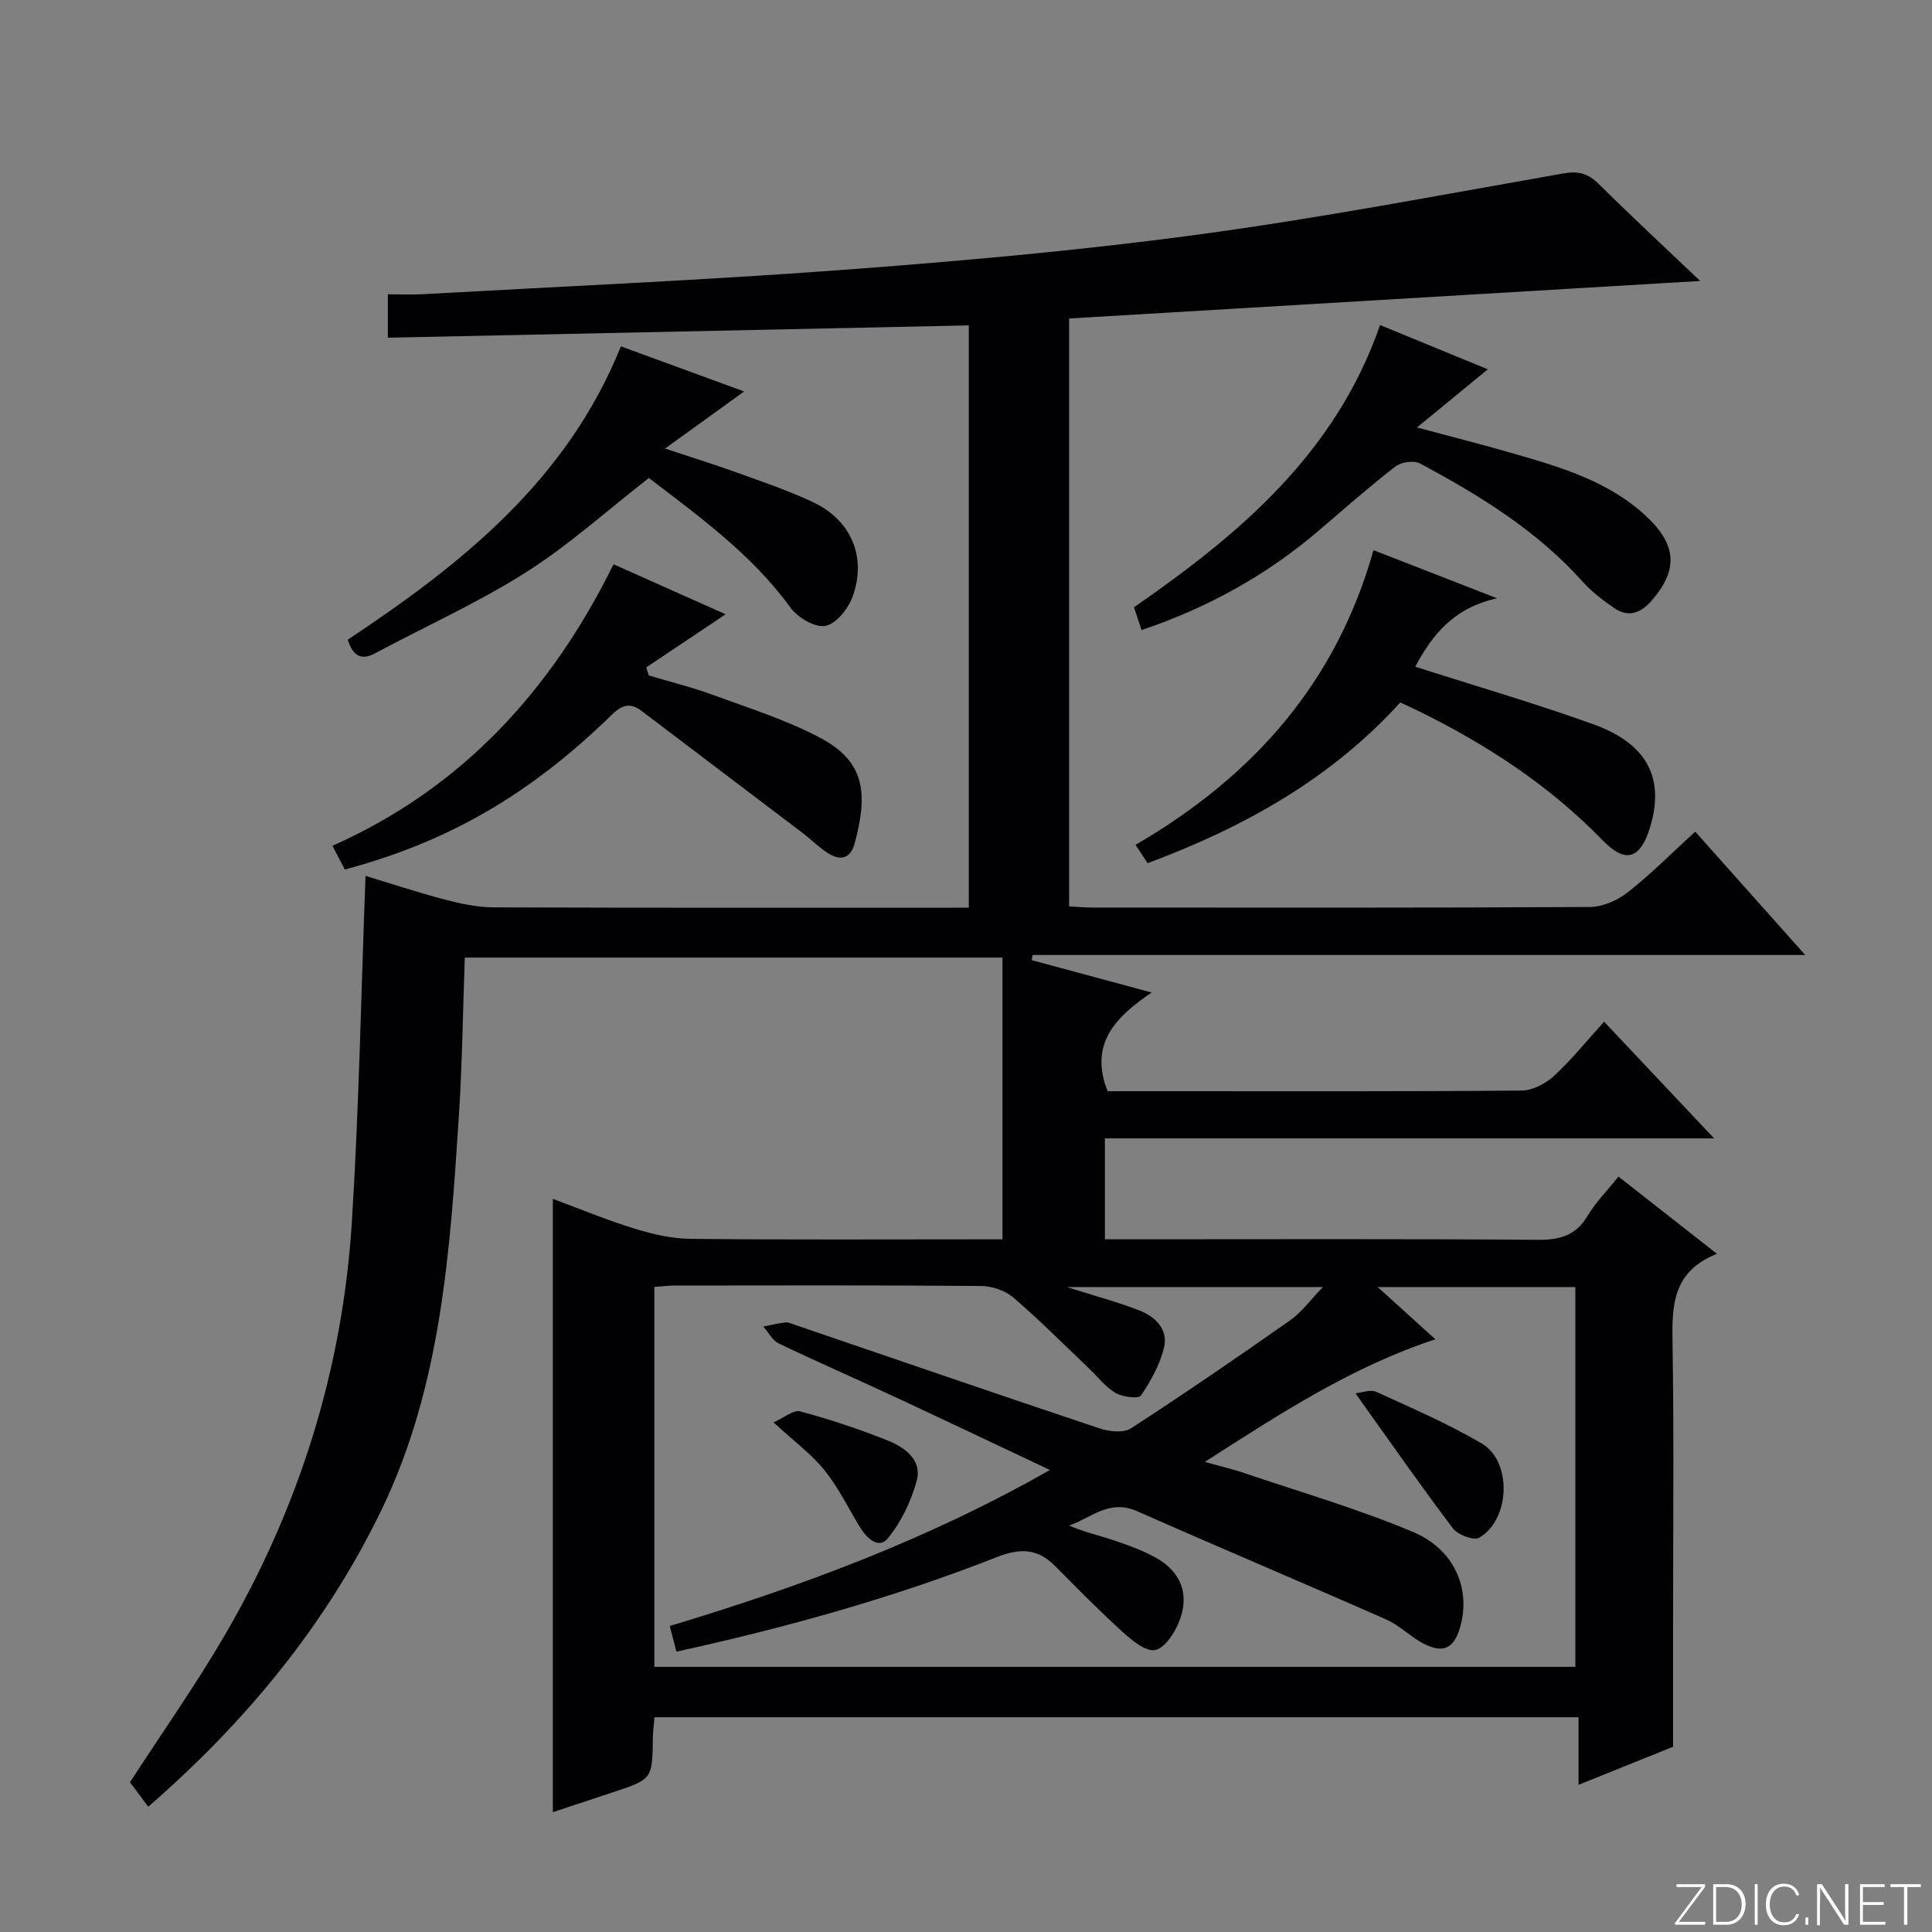 <svg enable-background="new 0 0 400 400" viewBox="0 0 400 400" xmlns="http://www.w3.org/2000/svg"><rect x="0" y="0" width="400" height="400" fill="#808080" stroke="none"/><g fill="#fbfcfa"><path d="m346.9 398 5.4-7.3h-5.2v-.6h5.9v.6l-5.4 7.2h5.5l-.1.6h-6.2v-.5z"/><path d="m354.7 390.1h2.8c2.3 0 3.9 1.6 3.9 4.1s-1.6 4.3-3.9 4.3h-2.8zm.6 7.8h2c2.2 0 3.3-1.6 3.3-3.6 0-1.8-1-3.6-3.3-3.6h-2z"/><path d="m363.9 390.1v8.4h-.6v-8.4z"/><path d="m372.5 396.3c-.4 1.3-1.4 2.3-3.2 2.3-2.4 0-3.7-1.9-3.7-4.3 0-2.3 1.2-4.3 3.7-4.3 1.8 0 2.9 1 3.2 2.4h-.6c-.4-1.1-1.1-1.8-2.5-1.8-2.1 0-3 1.9-3 3.7s.9 3.7 3 3.7c1.4 0 2.1-.7 2.5-1.7z"/><path d="m373.8 398.5v-1.5h.6v1.5z"/><path d="m376.2 398.5v-8.4h1c1.3 2 4.4 6.7 4.9 7.6-.1-1.2-.1-2.4-.1-3.8v-3.8h.7v8.4h-.9c-1.2-1.9-4.4-6.8-5-7.7.1 1.1 0 2.3 0 3.9v3.9h-.6z"/><path d="m390 394.4h-4.3v3.5h4.7l-.1.6h-5.2v-8.4h5.1v.6h-4.5v3.1h4.3v.7z"/><path d="m394.2 390.7h-2.8v-.6h6.3v.6h-2.8v7.8h-.7z"/></g><path d="m207.55 256.59c0-19.96 0-39.02 0-58.33-37.64 0-74.24 0-111.32 0-.39 10.88-.52 21.8-1.22 32.69-1.81 27.9-3.63 56-16.01 81.63-11.48 23.74-28.04 43.89-48.31 61.48-1.54-2.06-2.79-3.74-3.78-5.07 6.75-10.41 13.67-20.21 19.68-30.53 15.38-26.41 24.35-54.99 26.26-85.49 1.49-23.72 1.91-47.5 2.83-71.63 5.05 1.53 10.63 3.38 16.31 4.88 3.32.87 6.8 1.63 10.21 1.64 32.65.12 65.31.07 98.38.07 0-40.23 0-80.27 0-120.56-39.94.85-79.95 1.69-120.28 2.55 0-3.37 0-5.8 0-8.99 2.36 0 4.79.12 7.22-.02 28.88-1.61 57.78-2.87 86.62-5.01 24.51-1.82 49.03-3.99 73.38-7.26 25.47-3.42 50.74-8.27 76.06-12.72 3.13-.55 5.15-.08 7.38 2.13 6.92 6.85 14.06 13.47 21.05 20.12-43.72 2.6-87.08 5.18-130.66 7.77v121.72c1.68.09 3.28.24 4.89.24 34.33.01 68.66.08 102.98-.12 2.65-.02 5.7-1.4 7.83-3.07 4.69-3.68 8.92-7.96 13.93-12.53 7.47 8.38 14.81 16.61 22.77 25.54-53.92 0-106.94 0-159.96 0-.06.36-.12.71-.18 1.07 7.97 2.15 15.93 4.3 24.83 6.7-7.38 5-13.03 10.6-9.12 20.43h11.71c24.66 0 49.33.08 73.99-.13 2.27-.02 4.97-1.42 6.7-3.02 3.64-3.35 6.77-7.25 10.39-11.24 7.56 8.01 14.83 15.72 22.78 24.16-42.47 0-84.12 0-126.13 0v20.89h6.06c27.83 0 55.66-.11 83.49.11 4.6.04 7.92-.84 10.38-4.96 1.67-2.81 4.06-5.2 6.4-8.13 6.7 5.25 13.17 10.33 20.39 15.99-9.6 3.81-9.31 11.32-9.19 19.23.3 18.83.1 37.66.1 56.49v26.34c-5.28 2.12-11.99 4.83-19.57 7.88 0-4.95 0-9.3 0-13.99-64.13 0-127.51 0-191.32 0-.11 1.43-.31 2.86-.33 4.29-.11 8.54-.1 8.54-8.45 11.3-4.06 1.34-8.13 2.69-12.26 4.06 0-42.45 0-84.51 0-126.98 5.54 2.05 11.15 4.39 16.93 6.17 3.74 1.15 7.72 2.07 11.6 2.11 19.83.21 39.66.1 59.49.1zm41.9 46.08c3.63 1.02 5.84 1.52 7.96 2.24 11.76 4 23.75 7.46 35.18 12.28 8.64 3.64 11.94 11.88 9.73 19.64-1.29 4.52-3.56 5.62-7.78 3.36-2.63-1.41-4.82-3.69-7.51-4.88-17.15-7.57-34.44-14.84-51.59-22.43-5.82-2.57-9.56 1.42-14.1 2.97 3.19 1.38 6.27 2.05 9.24 3.05s5.98 2.08 8.71 3.6c5.2 2.9 7.05 7.55 4.88 13.12-.93 2.41-3 5.63-5.02 6-1.99.37-4.86-2.05-6.82-3.83-4.79-4.34-9.32-8.97-13.88-13.56-3.59-3.61-7.16-3.77-12-1.87-21.45 8.43-43.61 14.6-66.4 19.6-.49-1.86-.89-3.4-1.39-5.31 27.29-8.22 53.53-17.96 78.71-32.31-11.13-5.25-21.62-10.24-32.15-15.15-7.98-3.72-16.06-7.24-23.99-11.05-1.32-.63-2.14-2.3-3.2-3.49 1.52-.3 3.03-.67 4.56-.85.62-.07 1.3.25 1.93.47 21.05 7.18 42.08 14.43 63.18 21.48 1.97.66 4.9.97 6.44-.02 11.15-7.23 22.11-14.74 32.98-22.38 2.41-1.69 4.21-4.24 6.77-6.88-18.08 0-35.05 0-52.98 0 5.67 1.81 10.46 3.08 15.04 4.87 3.28 1.28 5.96 3.95 5.05 7.67-.86 3.52-2.73 6.92-4.79 9.93-.5.73-3.82.29-5.28-.57-2.09-1.23-3.66-3.34-5.47-5.06-5.19-4.93-10.23-10.02-15.66-14.67-1.7-1.45-4.43-2.38-6.69-2.39-21.16-.18-42.33-.11-63.49-.09-1.29 0-2.58.18-4.14.29v78.65h190.68c0-26.53 0-52.6 0-78.63-13.51 0-26.57 0-40.92 0 4.58 4.15 8.3 7.52 11.94 10.82-17.21 5.65-31.84 15.19-47.73 25.38z" fill="#010103"/><path d="m235.1 174.92c24.73-14.4 41.61-33.86 49.27-61.01 8.14 3.17 16.11 6.27 25.58 9.96-9.11 2.02-13.42 7.62-16.94 14.16 12.54 4.02 24.92 7.61 37.02 11.98 11.11 4.02 14.68 11.28 11.57 21.35-2.02 6.54-5.05 7.51-9.84 2.57-11.06-11.39-24.09-19.86-38.23-26.8-1.04-.51-2.1-.98-3.63-1.69-14.2 15.67-32.12 25.76-52.3 33.27-.81-1.22-1.62-2.45-2.5-3.79z" fill="#010103"/><path d="m71.39 180.02c-.78-1.5-1.6-3.06-2.56-4.91 26.91-11.97 45.32-32.21 58.2-58.28 8.03 3.58 15.83 7.07 23.2 10.35-5.52 3.7-10.97 7.35-16.42 10.99.17.56.33 1.12.5 1.67 4.47 1.34 9.01 2.46 13.38 4.06 7.46 2.74 15.13 5.15 22.11 8.85 9.2 4.88 9.98 11.33 7.17 21.8-.89 3.32-3.06 3.74-5.69 2-1.79-1.18-3.33-2.74-5.05-4.05-11.09-8.42-22.21-16.81-33.3-25.24-2.4-1.82-4.06-1.43-6.3.76-17 16.59-34.01 26.34-55.24 32z" fill="#010103"/><path d="m236.35 130.45c-.58-1.74-1.09-3.26-1.57-4.72 21.94-15.2 41.73-31.88 50.95-58.43 7.67 3.15 15.11 6.2 22.31 9.16-4.74 3.89-9.22 7.56-14.67 12.04 7.52 2.02 13.8 3.61 20.02 5.41 10.07 2.91 20.14 5.87 27.95 13.46 5.85 5.68 5.97 10.83.63 16.97-2.3 2.65-4.85 3.57-7.83 1.51-2.3-1.59-4.6-3.33-6.45-5.4-9.48-10.61-21.37-17.89-33.71-24.5-1.27-.68-3.9-.29-5.09.64-5.38 4.17-10.5 8.68-15.68 13.12-10.85 9.3-23.07 16.09-36.86 20.74z" fill="#010103"/><path d="m72 132.44c23.64-15.69 45.37-32.99 56.55-60.73 8.51 3.12 17.01 6.23 25.52 9.34-5.27 3.81-10.33 7.45-16.39 11.82 5.7 1.89 10.32 3.32 14.86 4.96 5.29 1.91 10.65 3.73 15.73 6.11 7.91 3.7 11.22 11.33 8.27 19.55-.9 2.51-3.42 5.69-5.66 6.1-2.16.4-5.75-1.75-7.26-3.83-7.97-10.99-18.75-18.72-29.27-26.8-8.62 6.7-16.56 13.89-25.48 19.55-9.91 6.28-20.72 11.13-31.09 16.69-2.93 1.59-4.65.73-5.78-2.76z" fill="#010103"/><path d="m280.63 288.47c1.3-.12 3.1-.85 4.32-.3 7.37 3.36 14.85 6.6 21.82 10.68 6.36 3.73 5.91 15.83-.55 19.53-1.12.64-4.42-.63-5.44-1.98-6.67-8.83-12.99-17.91-20.15-27.93z" fill="#010103"/><path d="m160.15 294.49c2.17-.95 4.13-2.66 5.52-2.28 6.2 1.68 12.34 3.7 18.3 6.11 3.42 1.38 6.96 4.02 5.84 8.19-1.15 4.26-3.21 8.61-5.99 11.98-1.95 2.37-4.42-.08-5.82-2.38-2.4-3.94-4.44-8.17-7.31-11.73-2.67-3.31-6.21-5.9-10.54-9.89z" fill="#010103"/></svg>